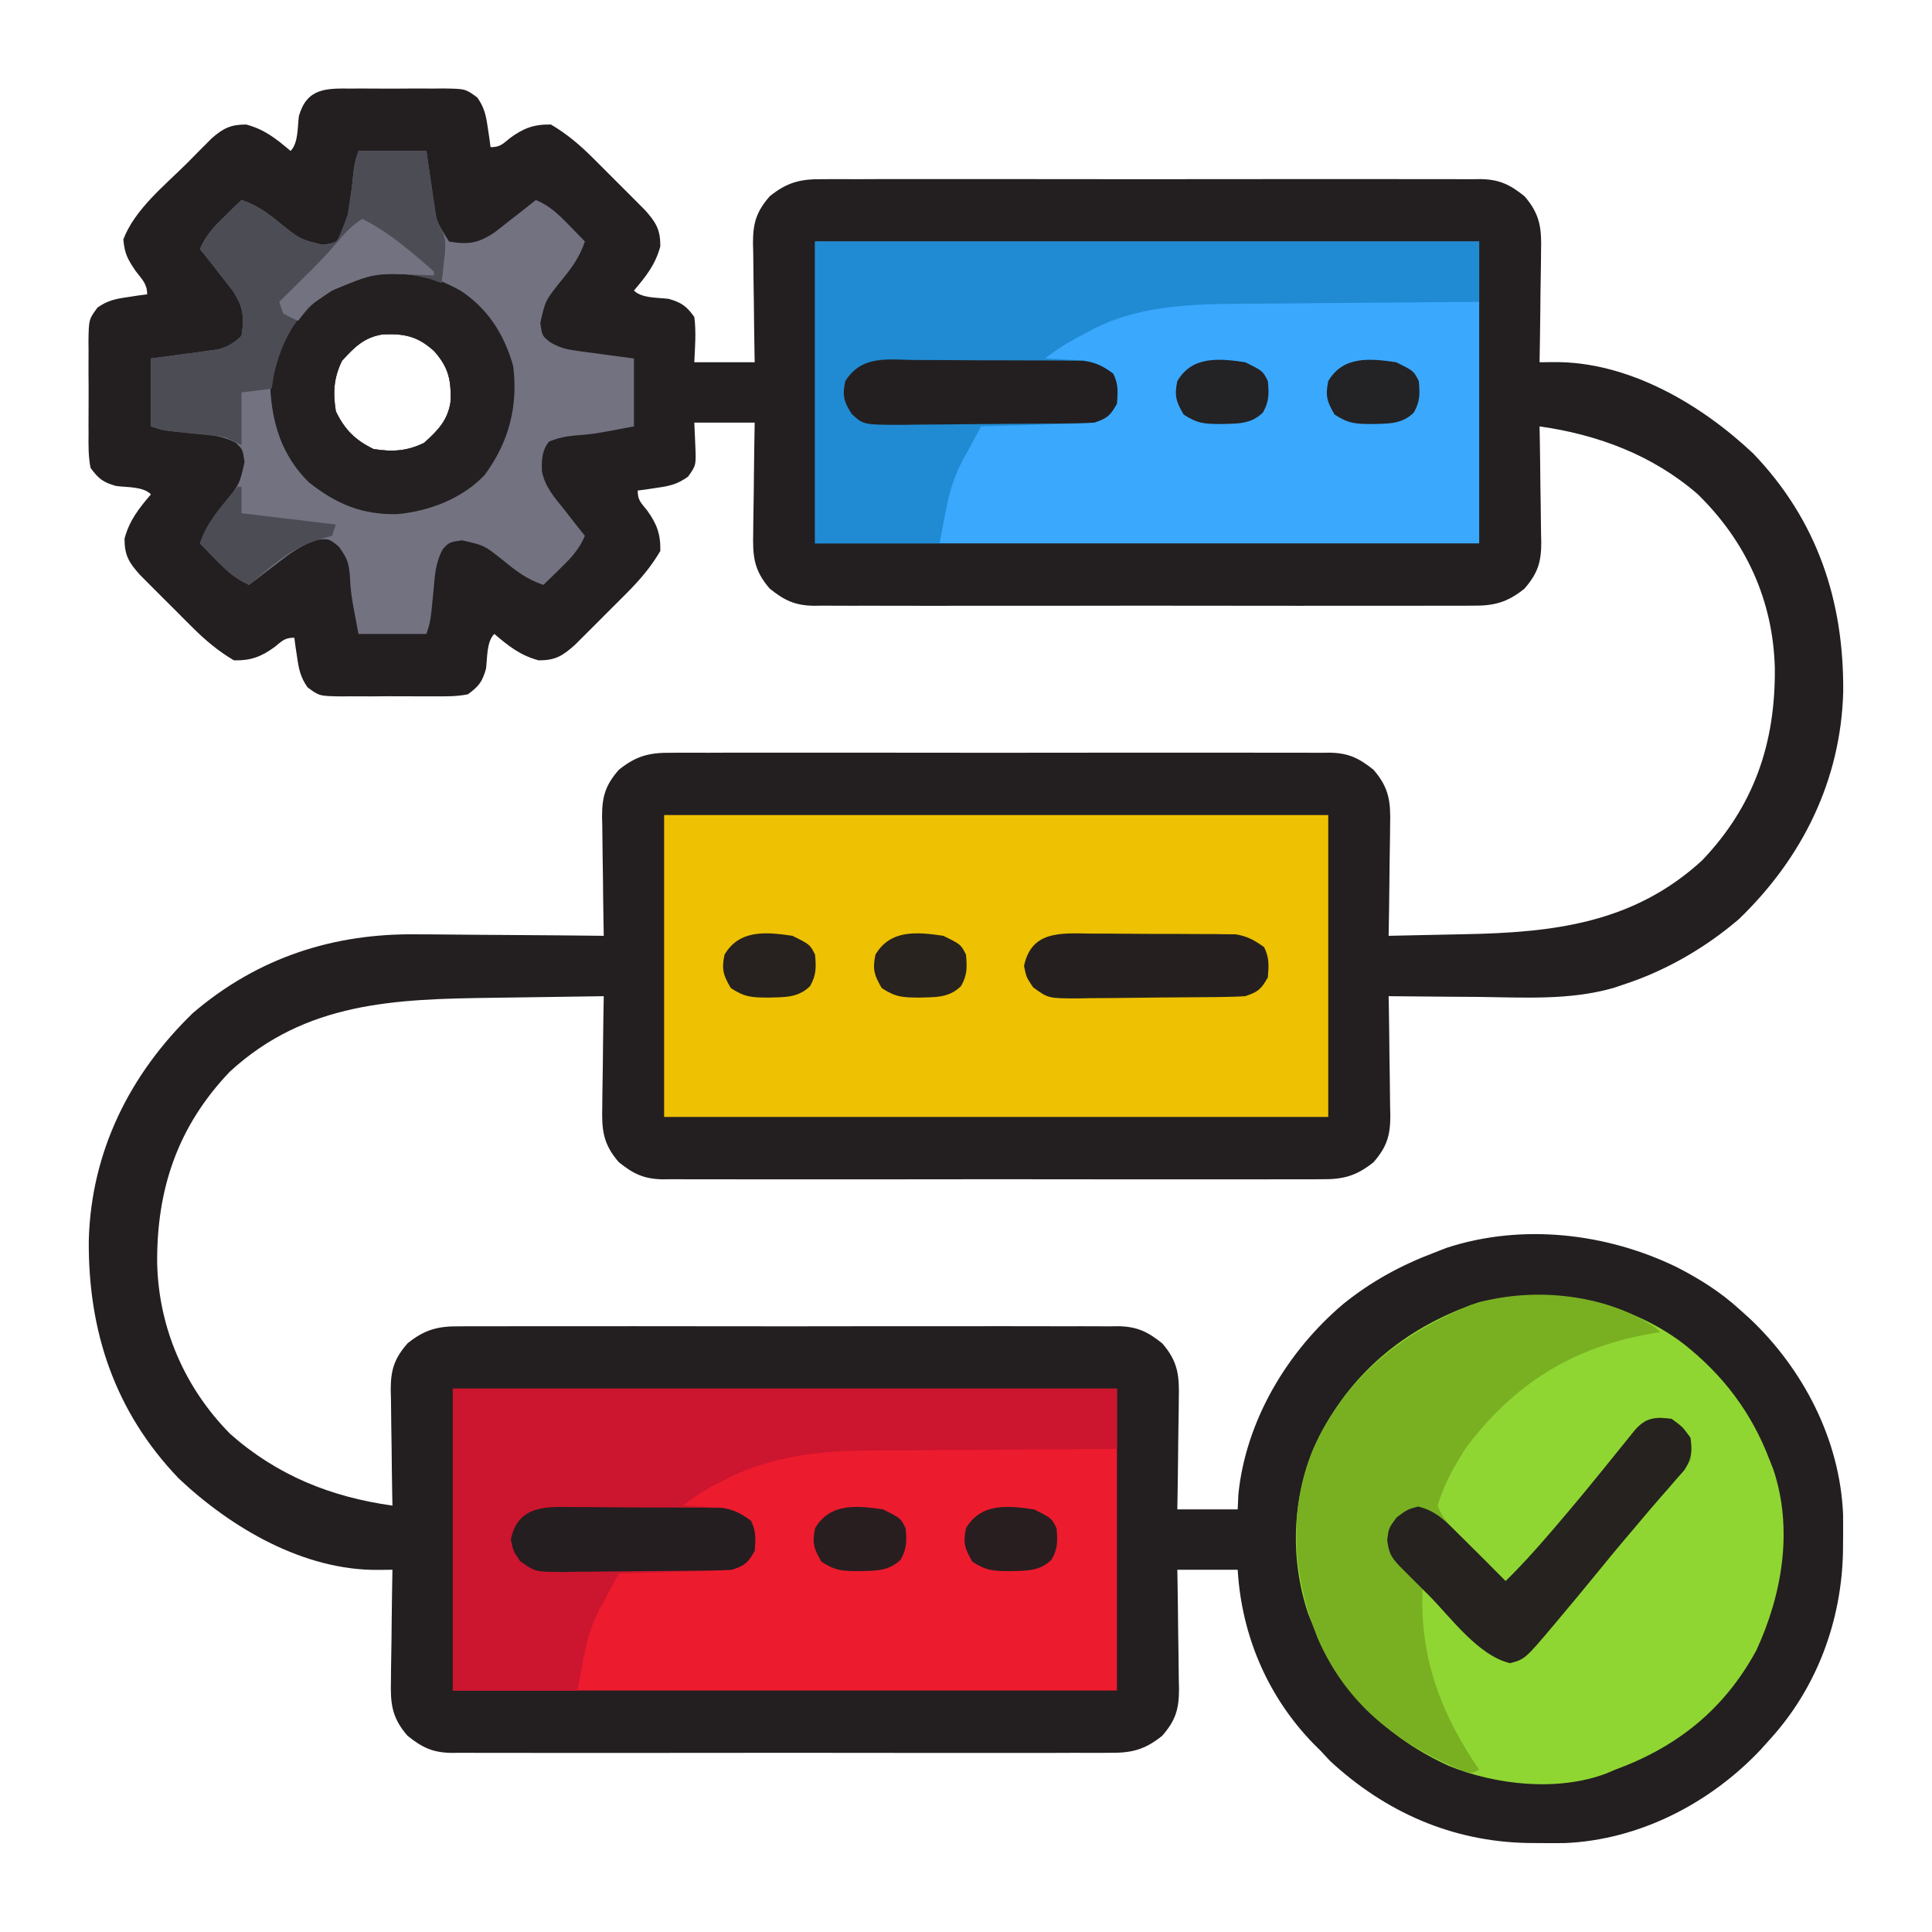 <?xml version="1.0" encoding="UTF-8"?>
<svg version="1.1" xmlns="http://www.w3.org/2000/svg" width="512" height="512">
<path d="M0 0 C0.873 -0.004 1.745 -0.008 2.645 -0.012 C4.487 -0.014 6.329 -0.007 8.172 0.01 C10.99 0.031 13.806 0.01 16.625 -0.016 C18.417 -0.013 20.208 -0.008 22 0 C22.842 -0.008 23.684 -0.016 24.551 -0.025 C30.375 0.069 30.375 0.069 33.511 2.39 C35.347 5.03 35.797 7.108 36.25 10.281 C36.4 11.266 36.549 12.251 36.703 13.266 C36.801 14.013 36.899 14.761 37 15.531 C39.58 15.531 40.204 14.696 42.188 13.094 C45.77 10.492 48.469 9.449 53 9.531 C57.23 12.016 60.646 14.921 64.109 18.375 C65.028 19.292 65.948 20.208 66.895 21.152 C67.363 21.625 67.832 22.098 68.315 22.585 C69.753 24.035 71.202 25.473 72.652 26.91 C73.566 27.827 74.48 28.743 75.422 29.688 C76.669 30.938 76.669 30.938 77.94 32.213 C80.863 35.503 82 37.356 82 41.781 C80.705 46.636 78.214 49.747 75 53.531 C77.109 55.64 81.376 55.352 84.238 55.738 C87.619 56.709 88.953 57.675 91 60.531 C91.527 64.597 91.179 68.413 91 72.531 C96.28 72.531 101.56 72.531 107 72.531 C106.979 71.412 106.958 70.292 106.937 69.138 C106.864 64.967 106.818 60.797 106.78 56.625 C106.76 54.823 106.733 53.021 106.698 51.219 C106.649 48.623 106.627 46.027 106.609 43.43 C106.589 42.629 106.568 41.829 106.547 41.005 C106.545 35.707 107.394 32.664 111 28.531 C115.571 24.857 119.09 23.951 124.818 24.023 C125.587 24.017 126.356 24.011 127.147 24.004 C129.713 23.988 132.278 24.001 134.844 24.014 C136.687 24.008 138.53 24.001 140.374 23.992 C145.374 23.974 150.373 23.981 155.373 23.994 C160.608 24.004 165.842 23.995 171.076 23.988 C179.866 23.981 188.656 23.991 197.445 24.01 C207.605 24.032 217.765 24.024 227.925 24.002 C236.651 23.984 245.376 23.982 254.101 23.992 C259.312 23.998 264.522 23.999 269.732 23.986 C274.631 23.975 279.529 23.983 284.428 24.006 C286.225 24.011 288.022 24.009 289.819 24.001 C292.274 23.99 294.727 24.003 297.182 24.023 C297.892 24.014 298.601 24.005 299.333 23.996 C304.332 24.075 307.136 25.425 311 28.531 C315.276 33.431 315.551 37.232 315.391 43.43 C315.385 44.265 315.379 45.1 315.373 45.96 C315.351 48.609 315.301 51.257 315.25 53.906 C315.23 55.71 315.212 57.513 315.195 59.316 C315.151 63.722 315.082 68.126 315 72.531 C316.239 72.519 317.478 72.507 318.754 72.494 C338.484 72.299 357.709 83.593 371.625 96.719 C388.603 114.425 395.693 135.786 395.468 159.951 C394.818 183.332 384.645 203.91 367.82 220.117 C358.846 227.799 348.256 233.903 337 237.531 C336.196 237.803 335.391 238.074 334.562 238.354 C322.865 241.685 310.733 240.856 298.688 240.719 C296.386 240.704 294.085 240.69 291.783 240.678 C286.189 240.645 280.594 240.595 275 240.531 C275.021 241.651 275.042 242.771 275.063 243.924 C275.136 248.095 275.182 252.266 275.22 256.437 C275.24 258.239 275.267 260.041 275.302 261.843 C275.351 264.44 275.373 267.036 275.391 269.633 C275.411 270.433 275.432 271.233 275.453 272.058 C275.455 277.355 274.606 280.398 271 284.531 C266.429 288.205 262.91 289.111 257.182 289.039 C256.029 289.049 256.029 289.049 254.853 289.058 C252.287 289.074 249.722 289.061 247.156 289.049 C245.313 289.054 243.47 289.061 241.626 289.07 C236.626 289.088 231.627 289.081 226.627 289.069 C221.392 289.058 216.158 289.068 210.924 289.074 C202.134 289.081 193.344 289.072 184.555 289.053 C174.395 289.031 164.235 289.038 154.075 289.06 C145.349 289.078 136.624 289.081 127.899 289.07 C122.688 289.064 117.478 289.063 112.268 289.076 C107.369 289.088 102.471 289.08 97.572 289.057 C95.775 289.052 93.978 289.053 92.181 289.062 C89.726 289.073 87.273 289.059 84.818 289.039 C83.753 289.053 83.753 289.053 82.667 289.066 C77.668 288.988 74.864 287.637 71 284.531 C66.724 279.631 66.449 275.83 66.609 269.633 C66.615 268.798 66.621 267.963 66.627 267.103 C66.649 264.453 66.699 261.805 66.75 259.156 C66.77 257.353 66.788 255.549 66.805 253.746 C66.849 249.341 66.918 244.936 67 240.531 C59.726 240.625 52.453 240.732 45.18 240.849 C42.712 240.887 40.244 240.922 37.776 240.953 C11.775 241.29 -11.87 241.962 -32.098 260.535 C-45.964 275.085 -51.535 291.744 -51.347 311.459 C-50.908 328.467 -44.057 344.327 -32 356.531 C-19.533 367.546 -5.315 373.252 11 375.531 C10.969 373.897 10.969 373.897 10.937 372.23 C10.864 368.171 10.818 364.112 10.78 360.053 C10.76 358.299 10.733 356.545 10.698 354.792 C10.649 352.265 10.627 349.739 10.609 347.211 C10.589 346.433 10.568 345.654 10.547 344.852 C10.545 339.615 11.449 336.622 15 332.531 C19.57 328.856 23.09 327.951 28.818 328.023 C29.587 328.017 30.356 328.011 31.147 328.004 C33.713 327.988 36.278 328.001 38.844 328.014 C40.687 328.008 42.53 328.001 44.374 327.992 C49.374 327.974 54.373 327.981 59.373 327.994 C64.608 328.004 69.842 327.995 75.076 327.988 C83.866 327.981 92.656 327.991 101.445 328.01 C111.605 328.032 121.765 328.024 131.925 328.002 C140.651 327.984 149.376 327.982 158.101 327.992 C163.312 327.998 168.522 327.999 173.732 327.986 C178.631 327.975 183.529 327.983 188.428 328.006 C190.225 328.011 192.022 328.009 193.819 328.001 C196.274 327.99 198.727 328.003 201.182 328.023 C202.247 328.01 202.247 328.01 203.333 327.996 C208.332 328.075 211.136 329.425 215 332.531 C219.276 337.431 219.551 341.232 219.391 347.43 C219.385 348.265 219.379 349.1 219.373 349.96 C219.351 352.609 219.301 355.257 219.25 357.906 C219.23 359.71 219.212 361.513 219.195 363.316 C219.151 367.722 219.082 372.126 219 376.531 C224.28 376.531 229.56 376.531 235 376.531 C235.062 375.191 235.124 373.85 235.188 372.469 C237.201 352.94 248.134 334.679 262.933 322.135 C270.333 316.159 278.126 311.899 287 308.531 C288.111 308.098 289.222 307.665 290.367 307.219 C310.364 300.689 332.738 303.283 351.375 312.344 C357.454 315.473 362.934 318.9 368 323.531 C368.892 324.332 369.784 325.132 370.703 325.957 C384.902 339.361 394.623 358.127 395.434 377.863 C395.457 380.023 395.458 382.184 395.438 384.344 C395.428 385.484 395.419 386.624 395.41 387.798 C395.035 406.097 388.468 423.894 376 437.531 C375.199 438.423 374.399 439.315 373.574 440.234 C360.17 454.434 341.404 464.154 321.668 464.965 C319.508 464.989 317.348 464.989 315.188 464.969 C314.047 464.96 312.907 464.951 311.733 464.941 C291.74 464.532 274.13 456.752 259.5 443.219 C258.675 442.332 257.85 441.445 257 440.531 C256.334 439.87 255.667 439.209 254.98 438.527 C242.871 426.005 236.037 409.906 235 392.531 C229.72 392.531 224.44 392.531 219 392.531 C219.031 394.211 219.031 394.211 219.063 395.924 C219.136 400.095 219.182 404.266 219.22 408.437 C219.24 410.239 219.267 412.041 219.302 413.843 C219.351 416.44 219.373 419.036 219.391 421.633 C219.411 422.433 219.432 423.233 219.453 424.058 C219.455 429.355 218.606 432.398 215 436.531 C210.429 440.205 206.91 441.111 201.182 441.039 C200.029 441.049 200.029 441.049 198.853 441.058 C196.287 441.074 193.722 441.061 191.156 441.049 C189.313 441.054 187.47 441.061 185.626 441.07 C180.626 441.088 175.627 441.081 170.627 441.069 C165.392 441.058 160.158 441.068 154.924 441.074 C146.134 441.081 137.344 441.072 128.555 441.053 C118.395 441.031 108.235 441.038 98.075 441.06 C89.349 441.078 80.624 441.081 71.899 441.07 C66.688 441.064 61.478 441.063 56.268 441.076 C51.369 441.088 46.471 441.08 41.572 441.057 C39.775 441.052 37.978 441.053 36.181 441.062 C33.726 441.073 31.273 441.059 28.818 441.039 C27.753 441.053 27.753 441.053 26.667 441.066 C21.668 440.988 18.864 439.637 15 436.531 C10.724 431.631 10.449 427.83 10.609 421.633 C10.615 420.798 10.621 419.963 10.627 419.103 C10.649 416.453 10.699 413.805 10.75 411.156 C10.77 409.353 10.788 407.549 10.805 405.746 C10.849 401.341 10.918 396.936 11 392.531 C9.761 392.543 8.522 392.556 7.246 392.568 C-12.484 392.763 -31.709 381.47 -45.625 368.344 C-62.603 350.637 -69.693 329.277 -69.468 305.111 C-68.818 281.716 -58.636 261.186 -41.832 244.949 C-24.664 230.291 -4.572 223.789 17.781 224.141 C19.216 224.148 20.65 224.154 22.085 224.158 C25.8 224.173 29.515 224.212 33.23 224.257 C37.045 224.298 40.861 224.316 44.676 224.336 C52.117 224.378 59.559 224.446 67 224.531 C66.979 223.412 66.958 222.292 66.937 221.138 C66.864 216.967 66.818 212.797 66.78 208.625 C66.76 206.823 66.733 205.021 66.698 203.219 C66.649 200.623 66.627 198.027 66.609 195.43 C66.589 194.629 66.568 193.829 66.547 193.005 C66.545 187.707 67.394 184.664 71 180.531 C75.571 176.857 79.09 175.951 84.818 176.023 C85.971 176.014 85.971 176.014 87.147 176.004 C89.713 175.988 92.278 176.001 94.844 176.014 C96.687 176.008 98.53 176.001 100.374 175.992 C105.374 175.974 110.373 175.981 115.373 175.994 C120.608 176.004 125.842 175.995 131.076 175.988 C139.866 175.981 148.656 175.991 157.445 176.01 C167.605 176.032 177.765 176.024 187.925 176.002 C196.651 175.984 205.376 175.982 214.101 175.992 C219.312 175.998 224.522 175.999 229.732 175.986 C234.631 175.975 239.529 175.983 244.428 176.006 C246.225 176.011 248.022 176.009 249.819 176.001 C252.274 175.99 254.727 176.003 257.182 176.023 C257.892 176.014 258.601 176.005 259.333 175.996 C264.332 176.075 267.136 177.425 271 180.531 C275.276 185.431 275.551 189.232 275.391 195.43 C275.385 196.265 275.379 197.1 275.373 197.96 C275.351 200.609 275.301 203.257 275.25 205.906 C275.23 207.71 275.212 209.513 275.195 211.316 C275.151 215.722 275.082 220.126 275 224.531 C279.995 224.436 284.99 224.33 289.984 224.214 C291.676 224.176 293.368 224.141 295.06 224.109 C318.67 223.661 339.899 221.237 358.098 204.527 C371.969 189.973 377.522 173.323 377.349 153.606 C376.897 135.679 369.715 119.957 356.832 107.422 C344.922 97.127 330.403 91.7 315 89.531 C315.021 90.621 315.042 91.71 315.063 92.833 C315.136 96.891 315.182 100.95 315.22 105.01 C315.24 106.763 315.267 108.517 315.302 110.271 C315.351 112.798 315.373 115.324 315.391 117.852 C315.411 118.63 315.432 119.408 315.453 120.21 C315.455 125.448 314.551 128.441 311 132.531 C306.43 136.206 302.91 137.111 297.182 137.039 C296.413 137.045 295.644 137.052 294.853 137.058 C292.287 137.074 289.722 137.061 287.156 137.049 C285.313 137.054 283.47 137.061 281.626 137.07 C276.626 137.088 271.627 137.081 266.627 137.069 C261.392 137.058 256.158 137.068 250.924 137.074 C242.134 137.081 233.344 137.072 224.555 137.053 C214.395 137.031 204.235 137.038 194.075 137.06 C185.349 137.078 176.624 137.081 167.899 137.07 C162.688 137.064 157.478 137.063 152.268 137.076 C147.369 137.088 142.471 137.08 137.572 137.057 C135.775 137.052 133.978 137.053 132.181 137.062 C129.726 137.073 127.273 137.059 124.818 137.039 C124.108 137.048 123.399 137.057 122.667 137.066 C117.668 136.988 114.864 135.637 111 132.531 C106.724 127.631 106.449 123.83 106.609 117.633 C106.615 116.798 106.621 115.963 106.627 115.103 C106.649 112.453 106.699 109.805 106.75 107.156 C106.77 105.353 106.788 103.549 106.805 101.746 C106.849 97.341 106.918 92.936 107 88.531 C101.72 88.531 96.44 88.531 91 88.531 C91.082 90.429 91.165 92.326 91.25 94.281 C91.492 99.844 91.492 99.844 89.344 102.844 C86.588 104.828 84.596 105.303 81.25 105.781 C80.265 105.931 79.28 106.08 78.266 106.234 C77.518 106.332 76.77 106.43 76 106.531 C76 109.111 76.835 109.735 78.438 111.719 C81.039 115.301 82.082 118 82 122.531 C79.515 126.761 76.611 130.177 73.156 133.641 C72.24 134.56 71.323 135.479 70.379 136.426 C69.906 136.895 69.433 137.363 68.946 137.846 C67.497 139.285 66.059 140.733 64.621 142.184 C63.705 143.098 62.788 144.011 61.844 144.953 C61.01 145.784 60.177 146.615 59.318 147.472 C56.028 150.394 54.175 151.531 49.75 151.531 C44.896 150.237 41.784 147.745 38 144.531 C35.891 146.64 36.179 150.907 35.793 153.77 C34.792 157.256 33.925 158.365 31 160.531 C28.002 161.128 25.049 161.092 22 161.062 C21.127 161.066 20.255 161.07 19.355 161.074 C17.513 161.077 15.671 161.069 13.828 161.053 C11.01 161.031 8.194 161.053 5.375 161.078 C3.583 161.075 1.792 161.07 0 161.062 C-0.842 161.071 -1.684 161.079 -2.551 161.087 C-8.375 160.994 -8.375 160.994 -11.511 158.673 C-13.347 156.032 -13.797 153.954 -14.25 150.781 C-14.4 149.796 -14.549 148.812 -14.703 147.797 C-14.85 146.675 -14.85 146.675 -15 145.531 C-17.58 145.531 -18.204 146.367 -20.188 147.969 C-23.77 150.57 -26.469 151.614 -31 151.531 C-35.23 149.046 -38.646 146.142 -42.109 142.688 C-43.028 141.771 -43.948 140.854 -44.895 139.91 C-45.363 139.437 -45.832 138.964 -46.315 138.477 C-47.753 137.028 -49.202 135.59 -50.652 134.152 C-51.566 133.236 -52.48 132.319 -53.422 131.375 C-54.669 130.125 -54.669 130.125 -55.94 128.85 C-58.863 125.56 -60 123.706 -60 119.281 C-58.705 114.427 -56.214 111.315 -53 107.531 C-55.109 105.423 -59.376 105.71 -62.238 105.324 C-65.725 104.323 -66.834 103.456 -69 100.531 C-69.597 97.533 -69.561 94.581 -69.531 91.531 C-69.535 90.659 -69.539 89.786 -69.543 88.887 C-69.546 87.044 -69.538 85.202 -69.521 83.359 C-69.5 80.541 -69.521 77.725 -69.547 74.906 C-69.544 73.115 -69.539 71.323 -69.531 69.531 C-69.539 68.689 -69.547 67.848 -69.556 66.98 C-69.463 61.156 -69.463 61.156 -67.142 58.021 C-64.501 56.184 -62.423 55.735 -59.25 55.281 C-58.265 55.132 -57.28 54.982 -56.266 54.828 C-55.518 54.73 -54.77 54.632 -54 54.531 C-54 51.704 -55.372 50.581 -57.062 48.344 C-59.175 45.196 -59.975 43.822 -60.312 39.969 C-57.238 31.915 -49.315 25.665 -43.312 19.656 C-42.567 18.898 -41.821 18.14 -41.053 17.359 C-39.969 16.273 -39.969 16.273 -38.863 15.164 C-38.217 14.513 -37.57 13.862 -36.904 13.192 C-33.82 10.502 -31.873 9.531 -27.75 9.531 C-22.896 10.826 -19.784 13.317 -16 16.531 C-13.891 14.423 -14.179 10.155 -13.793 7.293 C-11.666 -0.114 -6.684 -0.064 0 0 Z M-2.375 72.156 C-4.579 76.734 -4.797 80.537 -4 85.531 C-1.67 90.37 1.161 93.202 6 95.531 C10.994 96.328 14.797 96.11 19.375 93.906 C22.959 90.664 25.595 88.066 26.383 83.133 C26.639 77.449 25.936 73.882 22 69.531 C17.649 65.595 14.082 64.892 8.398 65.148 C3.465 65.936 0.868 68.572 -2.375 72.156 Z " fill="#231F20" transform="translate(93,23.469)"/>
<path d="M0 0 C58.08 0 116.16 0 176 0 C176 26.4 176 52.8 176 80 C117.92 80 59.84 80 0 80 C0 53.6 0 27.2 0 0 Z " fill="#ED1B2E" transform="translate(120,368)"/>
<path d="M0 0 C58.08 0 116.16 0 176 0 C176 26.4 176 52.8 176 80 C117.92 80 59.84 80 0 80 C0 53.6 0 27.2 0 0 Z " fill="#EEC102" transform="translate(176,216)"/>
<path d="M0 0 C58.08 0 116.16 0 176 0 C176 26.4 176 52.8 176 80 C117.92 80 59.84 80 0 80 C0 53.6 0 27.2 0 0 Z " fill="#3AA8FD" transform="translate(216,64)"/>
<path d="M0 0 C10.643 8.35 18.199 18.343 23 31 C23.32 31.815 23.639 32.629 23.969 33.469 C29.254 49.325 26.299 66.501 19.461 81.34 C10.948 97.014 -1.474 106.936 -18 113 C-18.753 113.321 -19.506 113.642 -20.281 113.973 C-33.145 118.842 -49.512 117.067 -62 112 C-80.437 103.626 -91.931 90.351 -99.32 71.66 C-104.51 56.108 -103.516 39.088 -96.27 24.379 C-87.053 6.788 -72.599 -4.686 -53.875 -10.938 C-35.439 -15.215 -15.184 -11.455 0 0 Z " fill="#90D633" transform="translate(446,356)"/>
<path d="M0 0 C5.94 0 11.88 0 18 0 C18.182 1.314 18.364 2.627 18.551 3.98 C18.804 5.716 19.058 7.452 19.312 9.188 C19.489 10.484 19.489 10.484 19.67 11.807 C20.508 18.49 20.508 18.49 24 24 C29.042 24.897 31.825 24.454 36.062 21.594 C37.39 20.582 38.702 19.55 40 18.5 C40.679 17.975 41.359 17.451 42.059 16.91 C43.719 15.624 45.361 14.314 47 13 C50.681 14.536 52.988 16.782 55.75 19.625 C56.549 20.442 57.348 21.26 58.172 22.102 C58.775 22.728 59.378 23.355 60 24 C58.549 28.361 56.287 31.286 53.375 34.812 C49.521 39.682 49.521 39.682 48.188 45.562 C48.664 48.987 48.664 48.987 50.753 50.656 C53.202 52.121 54.951 52.57 57.766 52.949 C58.655 53.075 59.545 53.201 60.461 53.33 C61.842 53.507 61.842 53.507 63.25 53.688 C64.186 53.817 65.122 53.947 66.086 54.08 C68.389 54.397 70.694 54.7 73 55 C73 60.94 73 66.88 73 73 C62.42 75.009 62.42 75.009 57.062 75.438 C54.524 75.72 52.826 76.072 50.438 77.062 C48.571 79.579 48.55 81.707 48.606 84.783 C49.341 88.917 51.913 91.803 54.5 95 C55.025 95.679 55.549 96.359 56.09 97.059 C57.376 98.719 58.686 100.361 60 102 C58.464 105.681 56.218 107.988 53.375 110.75 C52.558 111.549 51.74 112.348 50.898 113.172 C50.272 113.775 49.645 114.378 49 115 C44.639 113.549 41.714 111.287 38.188 108.375 C33.318 104.521 33.318 104.521 27.438 103.188 C24.07 103.687 24.07 103.687 22.355 105.516 C20.405 109.09 20.221 112.548 19.875 116.562 C19.095 124.716 19.095 124.716 18 128 C12.06 128 6.12 128 0 128 C-2.009 117.42 -2.009 117.42 -2.312 112.125 C-2.668 108.719 -3.095 107.865 -5.188 104.875 C-7.809 102.745 -7.809 102.745 -10.684 103.035 C-15.16 104.337 -18.226 106.73 -21.875 109.562 C-22.563 110.083 -23.252 110.603 -23.961 111.139 C-25.648 112.416 -27.325 113.707 -29 115 C-32.633 113.304 -34.945 111.262 -37.75 108.375 C-38.549 107.558 -39.348 106.74 -40.172 105.898 C-40.775 105.272 -41.378 104.645 -42 104 C-40.549 99.639 -38.287 96.714 -35.375 93.188 C-31.521 88.318 -31.521 88.318 -30.188 82.438 C-30.687 79.07 -30.687 79.07 -32.516 77.355 C-36.09 75.405 -39.548 75.221 -43.562 74.875 C-51.716 74.095 -51.716 74.095 -55 73 C-55 67.06 -55 61.12 -55 55 C-53.603 54.818 -52.205 54.636 -50.766 54.449 C-48.927 54.196 -47.088 53.942 -45.25 53.688 C-43.869 53.511 -43.869 53.511 -42.461 53.33 C-41.571 53.204 -40.682 53.079 -39.766 52.949 C-38.949 52.839 -38.132 52.729 -37.29 52.616 C-34.57 51.884 -33.029 50.949 -31 49 C-30.189 43.965 -30.544 41.165 -33.406 36.938 C-34.418 35.61 -35.45 34.298 -36.5 33 C-37.025 32.321 -37.549 31.641 -38.09 30.941 C-39.376 29.281 -40.686 27.639 -42 26 C-40.464 22.319 -38.218 20.012 -35.375 17.25 C-34.558 16.451 -33.74 15.652 -32.898 14.828 C-32.272 14.225 -31.645 13.622 -31 13 C-26.639 14.451 -23.714 16.713 -20.188 19.625 C-15.312 23.475 -15.312 23.475 -9.438 24.875 C-5.946 24.353 -5.946 24.353 -4.355 21.953 C-2.684 18.31 -2.241 14.817 -1.875 10.875 C-1.096 3.287 -1.096 3.287 0 0 Z M-4.375 55.625 C-6.579 60.203 -6.797 64.006 -6 69 C-3.67 73.839 -0.839 76.67 4 79 C8.994 79.797 12.797 79.579 17.375 77.375 C20.959 74.132 23.595 71.535 24.383 66.602 C24.639 60.918 23.936 57.351 20 53 C15.649 49.064 12.082 48.361 6.398 48.617 C1.465 49.405 -1.132 52.041 -4.375 55.625 Z " fill="#737281" transform="translate(95,40)"/>
<path d="M0 0 C58.08 0 116.16 0 176 0 C176 5.28 176 10.56 176 16 C172.536 16.022 172.536 16.022 169.002 16.044 C161.311 16.095 153.619 16.162 145.928 16.236 C141.272 16.28 136.616 16.319 131.959 16.346 C127.453 16.373 122.947 16.413 118.44 16.463 C116.734 16.48 115.028 16.491 113.322 16.498 C99.323 16.555 84.753 16.983 72.25 24 C71.264 24.514 71.264 24.514 70.258 25.039 C66.965 26.786 63.9 28.656 61 31 C61.88 31.037 62.761 31.075 63.668 31.113 C65.41 31.212 65.41 31.212 67.188 31.312 C68.336 31.371 69.485 31.429 70.668 31.488 C74.18 32.028 76.163 32.899 79 35 C80.405 37.809 80.249 39.888 80 43 C78.22 46.136 77.477 46.841 74 48 C71.717 48.151 69.431 48.249 67.145 48.316 C66.483 48.337 65.821 48.358 65.14 48.379 C63.031 48.445 60.922 48.504 58.812 48.562 C57.381 48.606 55.949 48.649 54.518 48.693 C51.012 48.8 47.506 48.902 44 49 C42.704 51.343 41.44 53.696 40.188 56.062 C39.831 56.7 39.475 57.337 39.107 57.994 C35.227 65.435 34.798 71.009 33 80 C22.11 80 11.22 80 0 80 C0 53.6 0 27.2 0 0 Z " fill="#208BD3" transform="translate(216,64)"/>
<path d="M0 0 C58.08 0 116.16 0 176 0 C176 5.28 176 10.56 176 16 C172.445 16.014 172.445 16.014 168.818 16.028 C160.927 16.062 153.037 16.118 145.146 16.184 C140.368 16.223 135.591 16.255 130.814 16.271 C126.191 16.286 121.568 16.321 116.945 16.368 C115.194 16.383 113.443 16.391 111.693 16.392 C97.539 16.406 83.97 17.761 71.25 24.562 C70.141 25.141 69.033 25.72 67.891 26.316 C65.437 27.746 63.216 29.231 61 31 C61.88 31.037 62.761 31.075 63.668 31.113 C65.41 31.212 65.41 31.212 67.188 31.312 C68.336 31.371 69.485 31.429 70.668 31.488 C74.18 32.028 76.163 32.899 79 35 C80.405 37.809 80.249 39.888 80 43 C78.22 46.136 77.477 46.841 74 48 C71.717 48.151 69.431 48.249 67.145 48.316 C66.483 48.337 65.821 48.358 65.14 48.379 C63.031 48.445 60.922 48.504 58.812 48.562 C57.381 48.606 55.949 48.649 54.518 48.693 C51.012 48.8 47.506 48.902 44 49 C42.704 51.343 41.44 53.696 40.188 56.062 C39.831 56.7 39.475 57.337 39.107 57.994 C35.227 65.435 34.798 71.009 33 80 C22.11 80 11.22 80 0 80 C0 53.6 0 27.2 0 0 Z " fill="#CC152E" transform="translate(120,368)"/>
<path d="M0 0 C0.495 0.429 0.99 0.859 1.5 1.301 C0.375 1.497 -0.751 1.693 -1.91 1.895 C-22.235 5.727 -37.119 15.075 -49.734 31.613 C-52.939 36.491 -55.87 41.678 -57.5 47.301 C-56.272 50.62 -54.303 52.733 -51.805 55.191 C-50.732 56.255 -50.732 56.255 -49.637 57.34 C-48.89 58.069 -48.144 58.799 -47.375 59.551 C-46.621 60.296 -45.867 61.041 -45.09 61.809 C-43.231 63.644 -41.368 65.474 -39.5 67.301 C-35.53 63.434 -31.865 59.374 -28.25 55.176 C-27.393 54.183 -27.393 54.183 -26.519 53.171 C-20.886 46.626 -15.429 39.945 -10.02 33.215 C-9.209 32.212 -8.398 31.209 -7.562 30.176 C-6.466 28.811 -6.466 28.811 -5.348 27.418 C-3.058 24.794 -2.136 24.386 1.312 23.926 C4.5 24.301 4.5 24.301 7.375 26.426 C9.916 29.863 9.995 31.12 9.5 35.301 C7.918 37.836 7.918 37.836 5.688 40.363 C4.456 41.788 4.456 41.788 3.199 43.242 C2.759 43.74 2.318 44.238 1.865 44.75 C-0.466 47.398 -2.727 50.104 -5 52.801 C-5.937 53.905 -6.875 55.009 -7.812 56.113 C-10.241 58.983 -12.627 61.885 -15 64.801 C-18.385 68.953 -21.801 73.077 -25.25 77.176 C-25.698 77.711 -26.146 78.247 -26.607 78.799 C-34.378 88.002 -34.378 88.002 -38.312 89.051 C-43.271 87.884 -45.948 84.835 -49.5 81.301 C-50.005 80.803 -50.51 80.305 -51.03 79.792 C-54.547 76.321 -58.032 72.821 -61.5 69.301 C-62.293 87.519 -56.709 102.355 -46.5 117.301 C-48.5 118.301 -48.5 118.301 -50.934 117.551 C-68.252 110.344 -81.645 100.046 -89.314 82.431 C-95.79 66.247 -97.311 48.705 -90.5 32.301 C-81.686 13.257 -67.835 2.153 -48.855 -5.809 C-33.688 -10.872 -13.357 -9.079 0 0 Z " fill="#79B022" transform="translate(438.5,351.699)"/>
<path d="M0 0 C7.336 4.778 11.629 11.658 14 20 C15.323 30.726 12.878 40.16 6.438 48.875 C0.593 55.084 -8.232 58.467 -16.578 59.238 C-25.942 59.498 -32.827 56.612 -40.145 50.828 C-47.246 43.832 -49.945 35.248 -50.375 25.562 C-50.181 16.799 -45.989 9.279 -40 3 C-27.641 -7.007 -13.866 -7.717 0 0 Z M-31.375 18.625 C-33.579 23.203 -33.797 27.006 -33 32 C-30.67 36.839 -27.839 39.67 -23 42 C-18.006 42.797 -14.203 42.579 -9.625 40.375 C-6.041 37.132 -3.405 34.535 -2.617 29.602 C-2.361 23.918 -3.064 20.351 -7 16 C-11.351 12.064 -14.918 11.361 -20.602 11.617 C-25.535 12.405 -28.132 15.041 -31.375 18.625 Z " fill="#242021" transform="translate(122,77)"/>
<path d="M0 0 C5.94 0 11.88 0 18 0 C18.193 1.325 18.387 2.65 18.586 4.016 C18.849 5.76 19.112 7.505 19.375 9.25 C19.501 10.123 19.628 10.995 19.758 11.895 C19.887 12.739 20.016 13.583 20.148 14.453 C20.264 15.228 20.379 16.003 20.498 16.802 C20.918 19.045 20.918 19.045 22.055 21.096 C23.45 23.906 22.96 26.171 22.625 29.25 C22.514 30.328 22.403 31.405 22.289 32.516 C22.194 33.335 22.098 34.155 22 35 C21.113 34.67 20.226 34.34 19.312 34 C11.275 31.75 2.495 31.816 -4.945 35.754 C-5.623 36.165 -6.301 36.576 -7 37 C-7.699 37.401 -8.397 37.802 -9.117 38.215 C-16.553 43.055 -20.44 50.669 -22.375 59.188 C-22.581 60.446 -22.788 61.704 -23 63 C-25.64 63.33 -28.28 63.66 -31 64 C-31 68.62 -31 73.24 -31 78 C-32.32 77.34 -33.64 76.68 -35 76 C-36.969 75.571 -36.969 75.571 -39.004 75.402 C-39.744 75.323 -40.485 75.244 -41.248 75.162 C-42.012 75.088 -42.776 75.014 -43.562 74.938 C-51.654 74.115 -51.654 74.115 -55 73 C-55 67.06 -55 61.12 -55 55 C-53.603 54.818 -52.205 54.636 -50.766 54.449 C-48.927 54.196 -47.088 53.942 -45.25 53.688 C-43.869 53.511 -43.869 53.511 -42.461 53.33 C-41.571 53.204 -40.682 53.079 -39.766 52.949 C-38.949 52.839 -38.132 52.729 -37.29 52.616 C-34.57 51.884 -33.029 50.949 -31 49 C-30.189 43.965 -30.544 41.165 -33.406 36.938 C-34.418 35.61 -35.45 34.298 -36.5 33 C-37.025 32.321 -37.549 31.641 -38.09 30.941 C-39.376 29.281 -40.686 27.639 -42 26 C-40.464 22.319 -38.218 20.012 -35.375 17.25 C-34.558 16.451 -33.74 15.652 -32.898 14.828 C-32.272 14.225 -31.645 13.622 -31 13 C-26.639 14.451 -23.714 16.713 -20.188 19.625 C-15.312 23.475 -15.312 23.475 -9.438 24.875 C-5.946 24.353 -5.946 24.353 -4.355 21.953 C-2.684 18.31 -2.241 14.817 -1.875 10.875 C-1.096 3.287 -1.096 3.287 0 0 Z " fill="#4C4C55" transform="translate(95,40)"/>
<path d="M0 0 C2.875 2.125 2.875 2.125 5 5 C5.469 8.62 5.366 10.413 3.418 13.535 C2.314 14.786 2.314 14.786 1.188 16.062 C0.366 17.013 -0.455 17.963 -1.301 18.941 C-1.741 19.439 -2.182 19.937 -2.635 20.45 C-4.966 23.097 -7.227 25.803 -9.5 28.5 C-10.437 29.604 -11.375 30.708 -12.312 31.812 C-14.741 34.682 -17.127 37.584 -19.5 40.5 C-22.885 44.652 -26.301 48.776 -29.75 52.875 C-30.198 53.411 -30.646 53.946 -31.107 54.498 C-38.878 63.701 -38.878 63.701 -42.812 64.75 C-51.291 62.755 -58.488 52.663 -64.438 46.688 C-65.347 45.782 -66.256 44.876 -67.193 43.943 C-68.056 43.079 -68.919 42.215 -69.809 41.324 C-70.59 40.541 -71.372 39.758 -72.177 38.952 C-74.421 36.549 -74.939 35.461 -75.375 32.188 C-75 29 -75 29 -72.875 26.125 C-70 24 -70 24 -67.188 23.25 C-62.229 24.417 -59.552 27.466 -56 31 C-55.495 31.498 -54.99 31.996 -54.47 32.509 C-50.953 35.98 -47.468 39.48 -44 43 C-40.03 39.133 -36.365 35.073 -32.75 30.875 C-32.179 30.213 -31.607 29.552 -31.019 28.87 C-25.386 22.325 -19.929 15.644 -14.52 8.914 C-13.709 7.911 -12.898 6.908 -12.062 5.875 C-10.966 4.51 -10.966 4.51 -9.848 3.117 C-6.827 -0.345 -4.503 -0.53 0 0 Z " fill="#252220" transform="translate(443,376)"/>
<path d="M0 0 C1.349 0.002 2.697 0.002 4.046 -0 C6.867 0.002 9.687 0.02 12.508 0.052 C16.116 0.091 19.724 0.096 23.332 0.088 C26.115 0.085 28.898 0.097 31.681 0.114 C33.656 0.125 35.63 0.125 37.605 0.126 C38.81 0.142 40.015 0.157 41.256 0.174 C42.842 0.186 42.842 0.186 44.46 0.199 C47.765 0.651 49.667 1.633 52.344 3.594 C53.748 6.403 53.593 8.482 53.344 11.594 C51.564 14.73 50.821 15.435 47.344 16.594 C45.392 16.707 43.437 16.763 41.483 16.787 C39.676 16.811 39.676 16.811 37.832 16.835 C32.331 16.88 26.831 16.921 21.33 16.944 C18.426 16.957 15.522 16.985 12.618 17.026 C9.107 17.075 5.596 17.1 2.084 17.107 C0.101 17.117 -1.883 17.151 -3.866 17.186 C-13.882 17.162 -13.882 17.162 -16.975 14.249 C-19.064 10.95 -19.454 9.424 -18.656 5.594 C-14.243 -1.345 -7.536 -0.096 0 0 Z " fill="#231F21" transform="translate(242.656,95.406)"/>
<path d="M0 0 C1.736 -0 1.736 -0 3.507 -0 C5.952 0.005 8.396 0.023 10.84 0.052 C14.58 0.094 18.318 0.093 22.059 0.086 C24.435 0.096 26.811 0.109 29.188 0.125 C30.305 0.125 31.423 0.125 32.575 0.126 C34.142 0.149 34.142 0.149 35.74 0.174 C37.113 0.186 37.113 0.186 38.514 0.199 C41.634 0.676 43.543 1.763 46.094 3.594 C47.498 6.403 47.343 8.482 47.094 11.594 C45.314 14.73 44.571 15.435 41.094 16.594 C39.387 16.706 37.677 16.763 35.967 16.787 C34.923 16.803 33.878 16.819 32.801 16.835 C28.034 16.88 23.266 16.921 18.498 16.944 C15.982 16.96 13.466 16.988 10.95 17.026 C7.323 17.081 3.698 17.103 0.07 17.117 C-1.616 17.151 -1.616 17.151 -3.336 17.186 C-11.125 17.165 -11.125 17.165 -15.116 14.249 C-16.906 11.594 -16.906 11.594 -17.531 8.594 C-15.578 -0.784 -7.839 -0.115 0 0 Z " fill="#241E20" transform="translate(152.906,399.406)"/>
<path d="M0 0 C1.736 -0 1.736 -0 3.507 -0 C5.952 0.005 8.396 0.023 10.84 0.052 C14.58 0.094 18.318 0.093 22.059 0.086 C24.435 0.096 26.811 0.109 29.188 0.125 C30.305 0.125 31.423 0.125 32.575 0.126 C34.142 0.149 34.142 0.149 35.74 0.174 C37.113 0.186 37.113 0.186 38.514 0.199 C41.634 0.676 43.543 1.763 46.094 3.594 C47.498 6.403 47.343 8.482 47.094 11.594 C45.314 14.73 44.571 15.435 41.094 16.594 C39.387 16.706 37.677 16.763 35.967 16.787 C34.923 16.803 33.878 16.819 32.801 16.835 C28.034 16.88 23.266 16.921 18.498 16.944 C15.982 16.96 13.466 16.988 10.95 17.026 C7.323 17.081 3.698 17.103 0.07 17.117 C-1.616 17.151 -1.616 17.151 -3.336 17.186 C-11.125 17.165 -11.125 17.165 -15.116 14.249 C-16.906 11.594 -16.906 11.594 -17.531 8.594 C-15.578 -0.784 -7.839 -0.115 0 0 Z " fill="#25201F" transform="translate(288.906,247.406)"/>
<path d="M0 0 C5.94 0 11.88 0 18 0 C18.193 1.325 18.387 2.65 18.586 4.016 C18.849 5.76 19.112 7.505 19.375 9.25 C19.501 10.123 19.628 10.995 19.758 11.895 C19.887 12.739 20.016 13.583 20.148 14.453 C20.321 15.616 20.321 15.616 20.498 16.802 C20.918 19.045 20.918 19.045 22.055 21.096 C23.45 23.906 22.96 26.171 22.625 29.25 C22.514 30.328 22.403 31.405 22.289 32.516 C22.194 33.335 22.098 34.155 22 35 C21.113 34.67 20.226 34.34 19.312 34 C11.264 31.747 2.548 31.851 -4.926 35.719 C-11.382 39.444 -11.382 39.444 -16 45 C-17.938 44.188 -17.938 44.188 -20 43 C-20.495 41.515 -20.495 41.515 -21 40 C-20.108 39.12 -19.216 38.239 -18.297 37.332 C-17.114 36.159 -15.932 34.986 -14.75 33.812 C-14.163 33.234 -13.577 32.656 -12.973 32.061 C-6.076 25.537 -6.076 25.537 -2.875 16.875 C-2.731 15.928 -2.586 14.98 -2.438 14.004 C-2.293 13.013 -2.149 12.021 -2 11 C-1.633 8.936 -1.258 6.874 -0.875 4.812 C-0.586 3.224 -0.297 1.636 0 0 Z " fill="#4C4C55" transform="translate(95,40)"/>
<path d="M0 0 C0.33 0 0.66 0 1 0 C1 2.31 1 4.62 1 7 C9.25 7.99 17.5 8.98 26 10 C25.67 10.99 25.34 11.98 25 13 C23.762 13.351 22.525 13.701 21.25 14.062 C14.095 16.166 8.66 21.337 3 26 C-0.681 24.464 -2.988 22.218 -5.75 19.375 C-6.549 18.558 -7.348 17.74 -8.172 16.898 C-8.775 16.272 -9.378 15.645 -10 15 C-8.598 10.926 -6.656 8.017 -3.938 4.688 C-3.225 3.804 -2.512 2.921 -1.777 2.012 C-1.191 1.348 -0.604 0.684 0 0 Z " fill="#4C4C55" transform="translate(63,129)"/>
<path d="M0 0 C4.979 2.489 9.17 5.629 13.438 9.188 C13.982 9.64 14.526 10.092 15.087 10.558 C16.413 11.68 17.71 12.837 19 14 C19 14.33 19 14.66 19 15 C17.208 14.93 17.208 14.93 15.379 14.859 C3.102 14.353 3.102 14.353 -8 19 C-8.75 19.505 -9.5 20.011 -10.273 20.531 C-14.241 23.224 -14.241 23.224 -17 27 C-18.938 26.188 -18.938 26.188 -21 25 C-21.33 24.01 -21.66 23.02 -22 22 C-21.12 21.131 -20.239 20.262 -19.332 19.367 C-18.159 18.203 -16.986 17.039 -15.812 15.875 C-14.945 15.02 -14.945 15.02 -14.061 14.148 C-11.317 11.42 -8.675 8.68 -6.219 5.688 C-4.274 3.331 -2.525 1.683 0 0 Z " fill="#737281" transform="translate(96,58)"/>
<path d="M0 0 C4.65 2.299 4.65 2.299 6 5 C6.291 8.349 6.365 10.358 4.688 13.312 C1.526 16.474 -2.118 16.248 -6.375 16.375 C-10.79 16.336 -12.533 16.299 -16.312 13.875 C-18.325 10.447 -18.813 8.9 -18 5 C-14.059 -1.713 -6.956 -1.033 0 0 Z " fill="#281E20" transform="translate(274,400)"/>
<path d="M0 0 C4.65 2.299 4.65 2.299 6 5 C6.291 8.349 6.365 10.358 4.688 13.312 C1.526 16.474 -2.118 16.248 -6.375 16.375 C-10.79 16.336 -12.533 16.299 -16.312 13.875 C-18.325 10.447 -18.813 8.9 -18 5 C-14.059 -1.713 -6.956 -1.033 0 0 Z " fill="#281E20" transform="translate(234,400)"/>
<path d="M0 0 C4.65 2.299 4.65 2.299 6 5 C6.291 8.349 6.365 10.358 4.688 13.312 C1.526 16.474 -2.118 16.248 -6.375 16.375 C-10.79 16.336 -12.533 16.299 -16.312 13.875 C-18.325 10.447 -18.813 8.9 -18 5 C-14.059 -1.713 -6.956 -1.033 0 0 Z " fill="#28231F" transform="translate(250,248)"/>
<path d="M0 0 C4.65 2.299 4.65 2.299 6 5 C6.291 8.349 6.365 10.358 4.688 13.312 C1.526 16.474 -2.118 16.248 -6.375 16.375 C-10.79 16.336 -12.533 16.299 -16.312 13.875 C-18.325 10.447 -18.813 8.9 -18 5 C-14.059 -1.713 -6.956 -1.033 0 0 Z " fill="#27221F" transform="translate(210,248)"/>
<path d="M0 0 C4.65 2.299 4.65 2.299 6 5 C6.291 8.349 6.365 10.358 4.688 13.312 C1.526 16.474 -2.118 16.248 -6.375 16.375 C-10.79 16.336 -12.533 16.299 -16.312 13.875 C-18.325 10.447 -18.813 8.9 -18 5 C-14.059 -1.713 -6.956 -1.033 0 0 Z " fill="#232225" transform="translate(370,96)"/>
<path d="M0 0 C4.65 2.299 4.65 2.299 6 5 C6.291 8.349 6.365 10.358 4.688 13.312 C1.526 16.474 -2.118 16.248 -6.375 16.375 C-10.79 16.336 -12.533 16.299 -16.312 13.875 C-18.325 10.447 -18.813 8.9 -18 5 C-14.059 -1.713 -6.956 -1.033 0 0 Z " fill="#232225" transform="translate(330,96)"/>
</svg>
